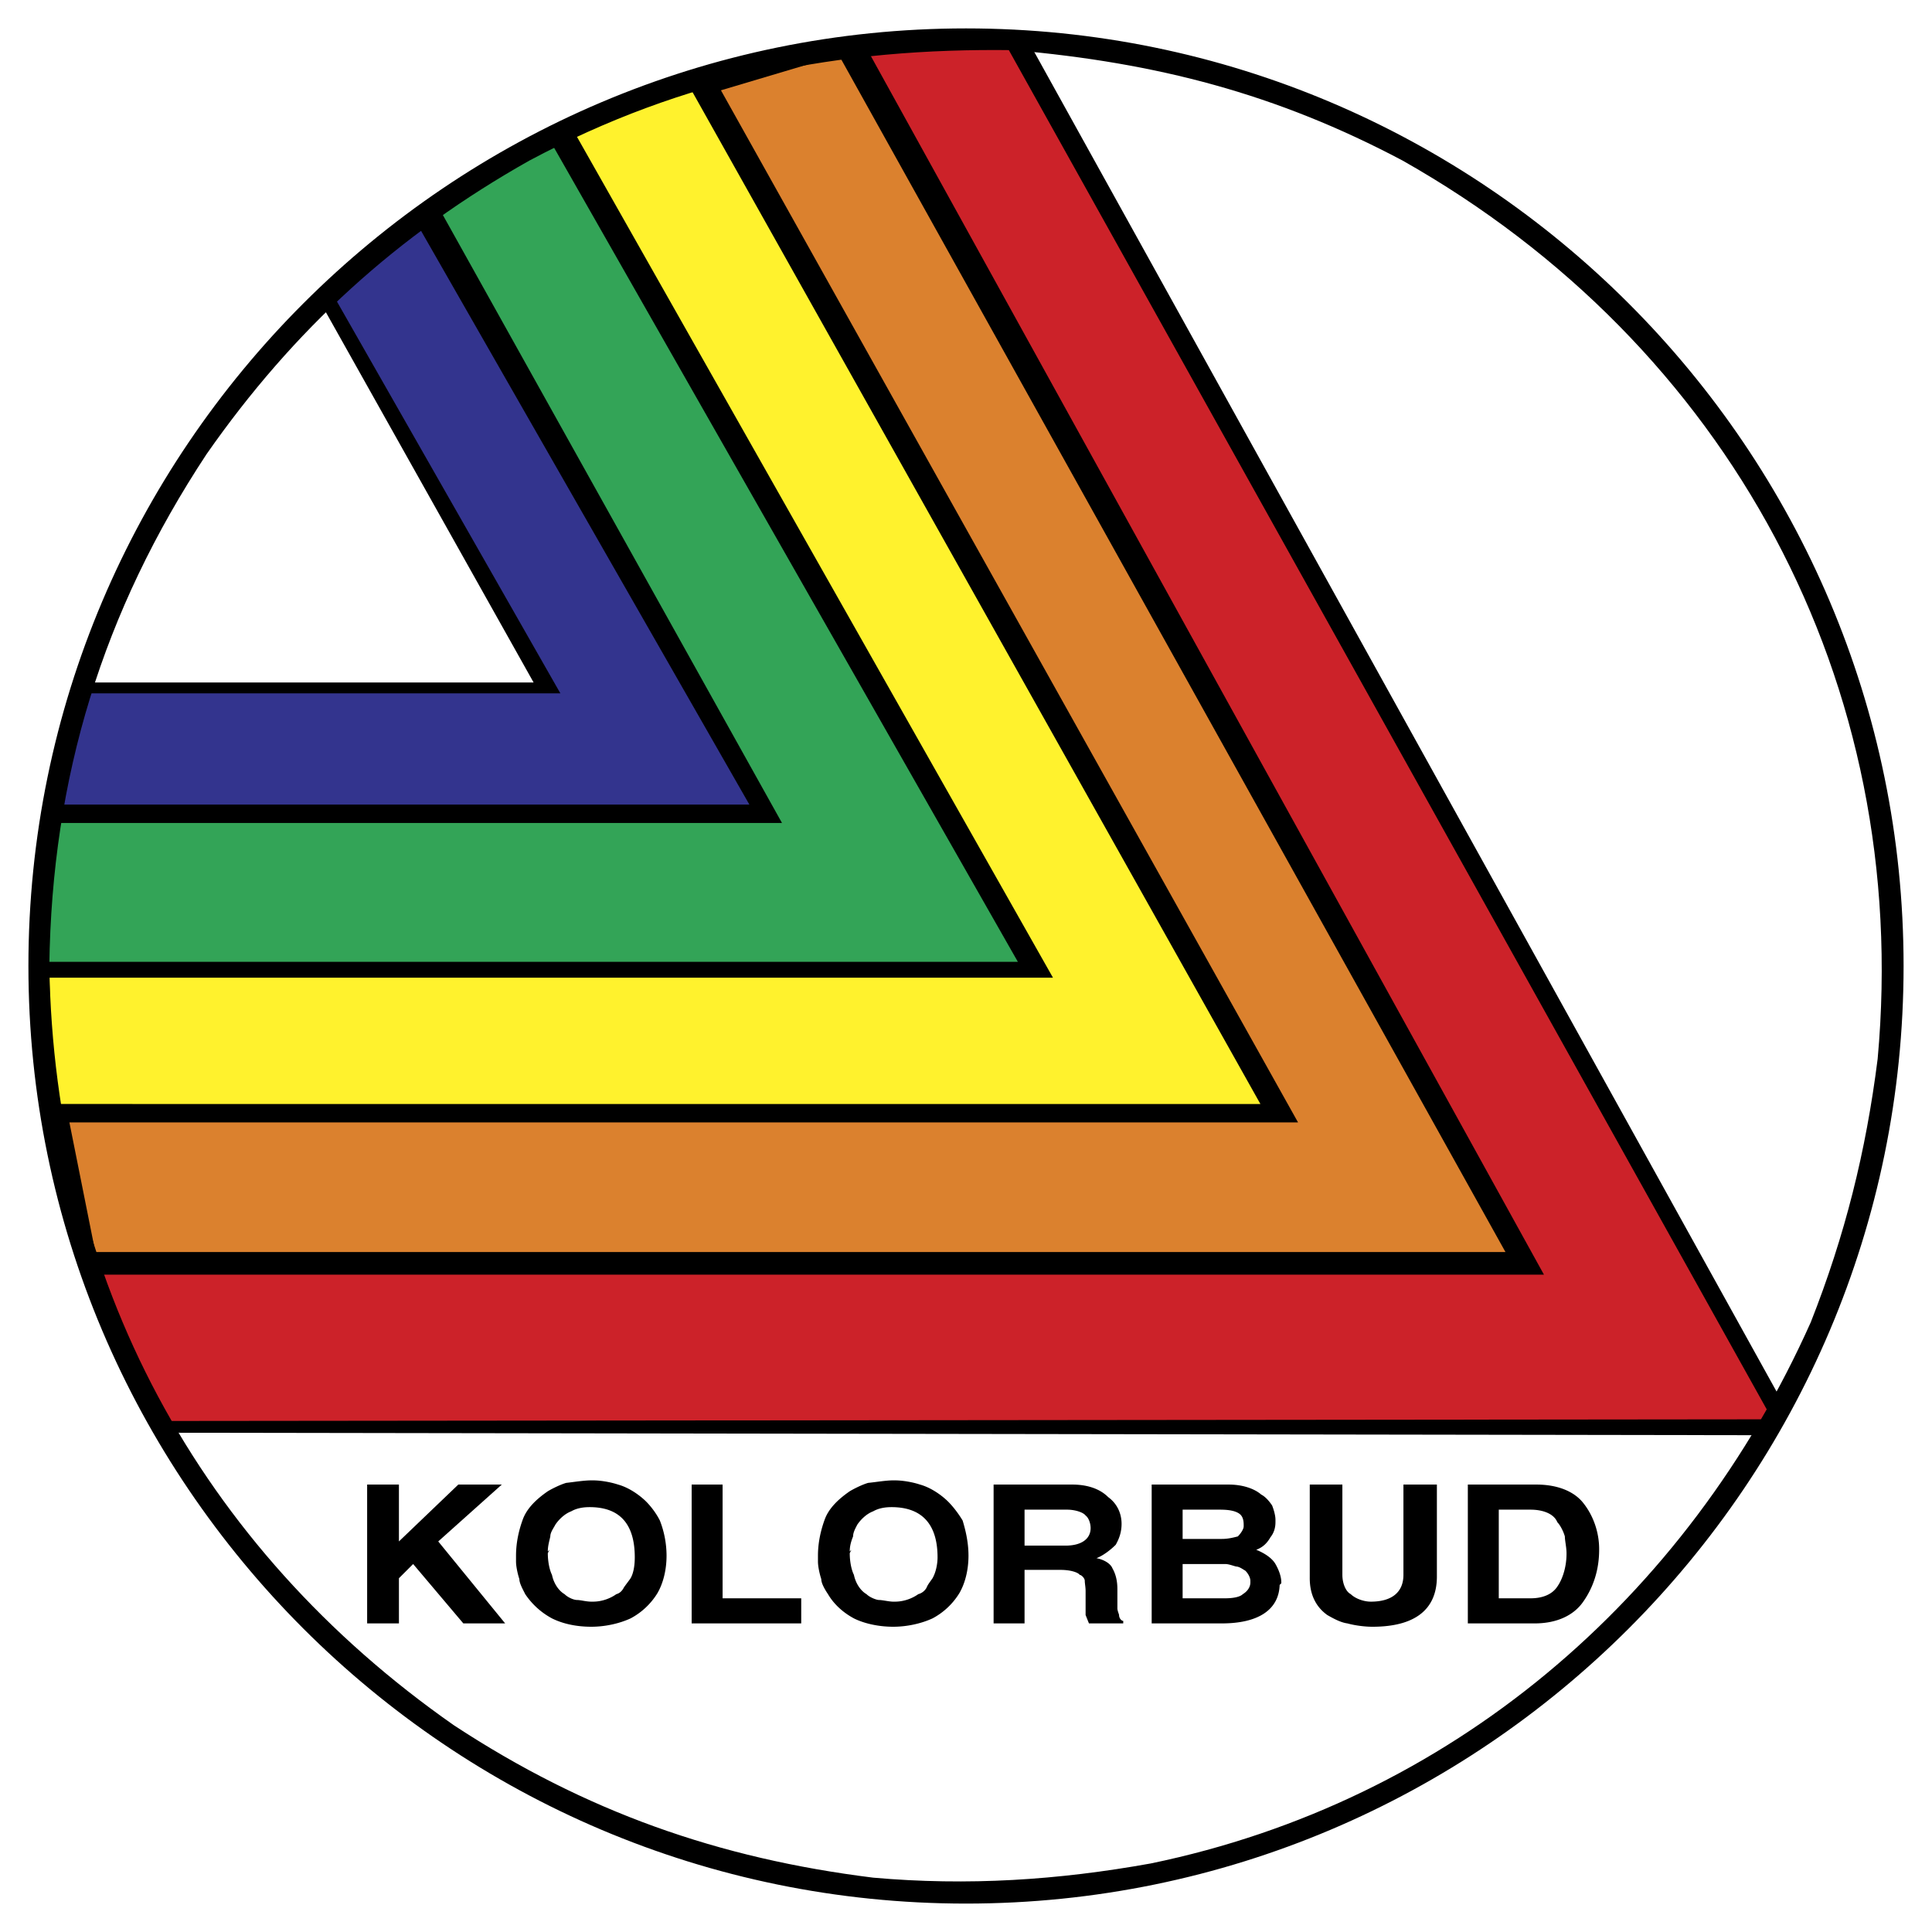 <svg xmlns="http://www.w3.org/2000/svg" width="2500" height="2500" viewBox="0 0 192.756 192.756"><g fill-rule="evenodd" clip-rule="evenodd"><path fill="#fff" d="M0 0h192.756v192.756H0V0z"/><path d="M102.72 4.337l75.186 135.685-1.419 3.17-160.718-.25c-6.509-12.6-8.845-22.865-11.516-34.213-1.335-19.36.668-27.121 3.839-40.639h45.145L32.124 30.456C41.554 20.692 53.153 13.6 67.005 8.51c9.68-3.589 27.287-4.841 35.715-4.173z"/><path fill="#cc2229" d="M100.467 4.67l76.353 136.935-161.802.168-6.593-14.603h145.614L86.698 5.254l13.769-.584z"/><path fill="#db812e" d="M83.694 5.505l66.507 119.411H9.51l-2.586-12.934h122.582L71.928 9.01l11.766-3.505z"/><path fill="#fff22d" d="M68.757 8.592l56.994 101.554H5.171l-.25-12.599h100.136L57.158 12.932l11.599-4.34z"/><path fill="#33a457" d="M54.822 13.933l46.73 82.028H4.67l.251-13.852H78.02L43.807 20.776l11.015-6.843z"/><path fill="#33348e" d="M41.721 22.528l33.045 57.745H5.171l2.754-11.099h47.982L33.209 29.371l8.512-6.843z"/><path d="M96.378 2.834c51.57 0 93.543 41.974 93.543 93.543 0 51.569-41.973 93.544-93.543 93.544-51.57 0-93.543-41.975-93.543-93.544 0-51.569 41.973-93.543 93.543-93.543zm4.757 2.17c14.269 1.252 26.202 4.339 38.802 11.015 32.461 18.358 50.819 52.071 47.397 89.622-1.168 9.262-3.254 17.607-6.675 26.285-12.351 27.621-35.966 47.814-65.84 53.99-9.262 1.668-18.274 2.254-27.704 1.418-15.438-1.918-28.705-6.592-41.807-15.188-25.45-17.773-39.887-44.558-40.387-75.768.25-18.859 5.341-35.381 15.688-51.069 8.678-12.434 19.026-21.863 32.21-29.29C68.34 7.758 83.611 4.754 101.135 5.004z"/><path d="M36.63 161.967v-13.852h3.171v5.674l5.925-5.674h4.339l-6.342 5.674 6.676 8.178h-4.173l-5.007-5.924-1.418 1.418v4.506H36.63zm14.854-6.174v-.586c0-1.418.333-2.67.667-3.588.417-1.168 1.418-2.086 2.503-2.836.417-.252 1.252-.668 1.835-.836.751-.082 1.753-.25 2.504-.25h.167c.751 0 1.752.168 2.503.418.918.25 1.836.834 2.503 1.418.584.5 1.252 1.336 1.669 2.17a9.69 9.69 0 0 1 .667 3.504c0 1.42-.333 2.754-.917 3.756a6.986 6.986 0 0 1-2.67 2.504c-1.085.5-2.503.834-3.922.834-1.585 0-2.921-.334-3.922-.834a7.46 7.46 0 0 1-2.67-2.42c-.25-.502-.584-1.086-.584-1.502-.167-.502-.333-1.252-.333-1.752zm3.338-1.17l-.167.334c0 .836.167 1.67.417 2.17.167.834.667 1.586 1.251 1.92.333.334.918.584 1.251.584.334 0 .918.166 1.419.166h.167c.918 0 1.752-.334 2.336-.75.334-.084.584-.334.751-.668.167-.25.5-.668.667-.918.334-.584.417-1.418.417-2.086 0-3.338-1.502-5.008-4.506-5.008-.584 0-1.252.084-1.836.418-.667.25-1.251.834-1.585 1.336-.167.332-.5.75-.5 1.168-.083.416-.25.918-.25 1.502l.168-.168zm14.185 7.344v-13.852h3.087v11.348h7.844v2.504H69.007zm12.601-6.174v-.586c0-1.418.333-2.67.667-3.588.417-1.168 1.419-2.086 2.503-2.836.417-.252 1.252-.668 1.836-.836.834-.082 1.752-.25 2.503-.25h.167c.751 0 1.752.168 2.503.418.917.25 1.835.834 2.503 1.418.584.5 1.251 1.336 1.752 2.17.251.834.584 2.086.584 3.504 0 1.42-.333 2.754-.918 3.756a6.986 6.986 0 0 1-2.67 2.504c-1.085.5-2.503.834-3.922.834-1.502 0-2.92-.334-3.922-.834-1.085-.584-2.003-1.42-2.587-2.42-.334-.502-.668-1.086-.668-1.502-.165-.502-.331-1.252-.331-1.752zm3.338-1.17l-.167.334c0 .836.167 1.67.417 2.17.167.834.667 1.586 1.252 1.92.333.334 1.001.584 1.251.584.334 0 1.002.166 1.419.166h.167c.918 0 1.752-.334 2.336-.75.333-.084.667-.334.834-.668.083-.25.417-.668.584-.918.334-.584.501-1.418.501-2.086 0-3.338-1.586-5.008-4.59-5.008-.584 0-1.252.084-1.836.418-.667.25-1.251.834-1.585 1.336-.167.332-.417.75-.417 1.168-.167.416-.334.918-.334 1.502l.168-.168zm14.186 7.344v-13.852h7.844c1.502 0 2.754.416 3.588 1.252.918.666 1.336 1.668 1.336 2.67 0 .834-.251 1.502-.585 2.086-.5.5-1.251 1.084-1.919 1.336.834.166 1.419.584 1.586 1 .333.584.5 1.252.5 2.086v1.92c0 .25.167.584.167.668 0 .334.251.584.417.584v.25h-3.421l-.334-.834v-2.42c0-.334-.083-.752-.083-1.002s-.334-.584-.501-.584c-.167-.25-.918-.5-1.919-.5h-3.588v5.34h-3.088zm3.088-7.76h4.088c1.586 0 2.504-.668 2.504-1.754 0-.416-.167-1-.501-1.25-.25-.334-1.085-.584-1.836-.584h-4.255v3.588zm19.692 7.76h-7.009v-13.852h7.677c1.419 0 2.587.416 3.255 1 .5.252.917.836 1.084 1.086.167.418.334 1.002.334 1.418v.25c0 .584-.167 1.086-.501 1.504-.333.582-.751 1-1.418 1.25.834.334 1.585.836 1.919 1.42s.584 1.25.584 1.836v.082l-.166.168c-.084 2.504-2.17 3.838-5.759 3.838zm-3.922-11.348v2.92h3.922c.668 0 1.252-.166 1.586-.25.334-.334.584-.752.584-1.002v-.166c0-.418-.083-.836-.417-1.086s-.918-.416-1.919-.416h-3.756zm0 8.844h4.256c.584 0 1.419-.082 1.753-.416.417-.252.751-.668.751-1.168v-.168c0-.25-.167-.668-.501-1.002-.167-.082-.584-.416-.918-.416-.334-.084-.751-.25-1.085-.25h-4.256v3.42zm12.685-2.17v-9.178h3.254v9.012c0 .834.334 1.668.835 1.92.417.416 1.251.75 2.002.75 2.17 0 3.255-1.002 3.255-2.67v-9.012h3.338v9.178c0 3.34-2.253 5.008-6.426 5.008-.918 0-1.919-.168-2.503-.334-.668-.084-1.419-.5-2.003-.834-1.168-.834-1.752-2.086-1.752-3.672v-.168zm22.613 4.674h-6.842v-13.852h6.842c2.086 0 3.755.668 4.673 1.836 1.002 1.252 1.586 2.92 1.586 4.59v.082c0 2.004-.584 3.756-1.586 5.174-.918 1.336-2.587 2.17-4.84 2.17h.167zm-3.755-2.504h3.171c1.252 0 2.17-.416 2.67-1.168.584-.834.918-2.086.918-3.254v-.084c0-.584-.166-1.252-.166-1.668-.168-.584-.501-1.168-.752-1.42-.333-.834-1.418-1.25-2.67-1.25h-3.171v8.844z"/></g></svg>